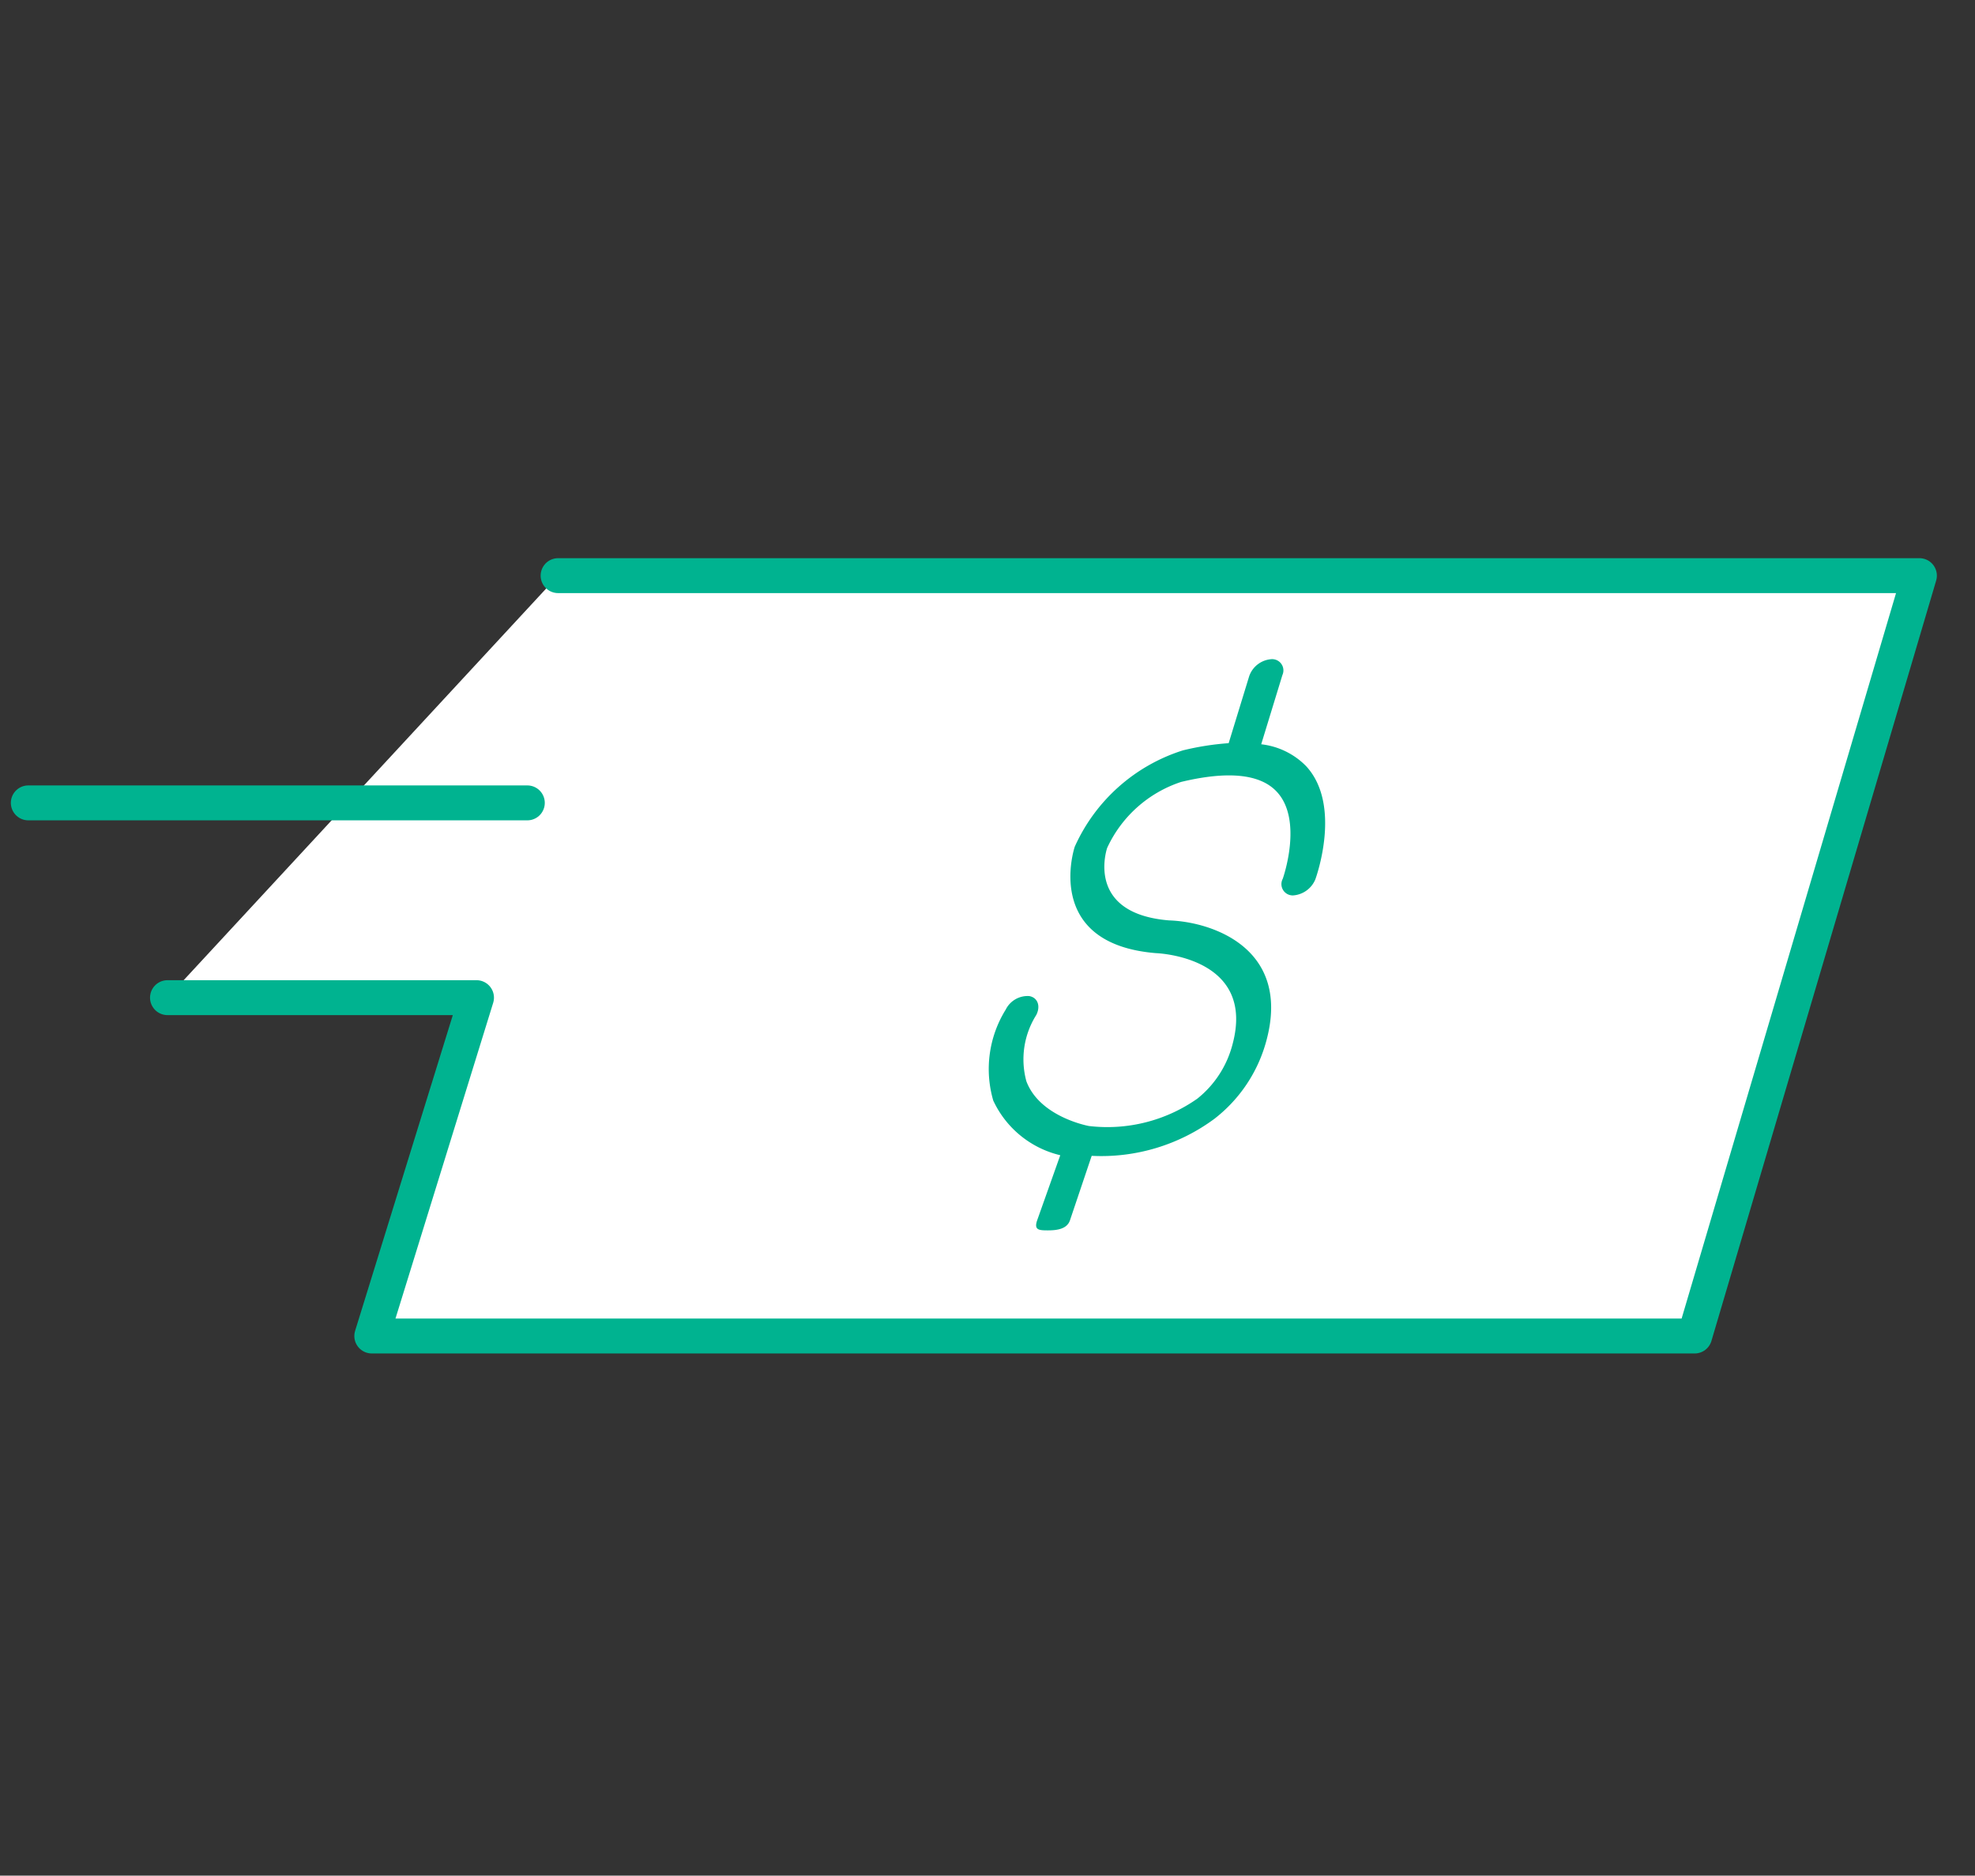 <?xml version="1.0" encoding="UTF-8"?> <svg xmlns="http://www.w3.org/2000/svg" id="Capa_1" data-name="Capa 1" width="87.75" height="83.346" viewBox="0 0 87.75 83.346"><rect x="0" y="0" width="87.75" height="83.346" fill="#333333" stroke="none"/><defs><style>.cls-1{fill:none;}.cls-2{fill:#fff;stroke:#00b390;stroke-linecap:round;stroke-linejoin:round;stroke-width:1.552px;}.cls-3{fill:#00b390;}</style></defs><title>icono_debin</title><rect class="cls-1" x="7.492" y="5.673" width="79" height="72"></rect><polyline class="cls-2" points="24.797 25.579 85.28 25.579 75.295 59.367 16.519 59.367 21.171 44.332 7.442 44.332"></polyline><line class="cls-2" x1="1.258" y1="35.677" x2="23.429" y2="35.677"></line><path class="cls-3" d="M56.263,46.255c1.111-4.085-2.364-5.291-4.324-5.356-3.604-.295-2.828-2.97-2.749-3.217a5.515,5.515,0,0,1,3.288-2.936c2.085-.5,3.518-.353,4.252.438,1.18,1.266.273,3.837.264,3.864a.503.503,0,0,0,.459.741,1.159,1.159,0,0,0,.987-.71c.049-.134,1.182-3.312-.408-5.034a3.309,3.309,0,0,0-1.996-.972l.942-3.077a.5.5,0,0,0-.516-.702,1.126,1.126,0,0,0-.96.754l-.912,2.976a12.108,12.108,0,0,0-2.034.32,7.862,7.862,0,0,0-4.805,4.282c-.015.045-1.426,4.314,3.606,4.728.183.008,4.446.213,3.402,4.062a4.539,4.539,0,0,1-1.565,2.407,6.957,6.957,0,0,1-4.81,1.213c-.022-.004-2.186-.398-2.782-1.99a3.699,3.699,0,0,1,.44-2.944c.202-.398.062-.774-.311-.84a1.083,1.083,0,0,0-1.046.601,5.003,5.003,0,0,0-.554,4.042,4.404,4.404,0,0,0,2.977,2.429l-1.035,2.916c-.126.397.073.423.467.423h.019c.401,0,.857-.057.984-.459l.961-2.853a8.45,8.45,0,0,0,5.447-1.641A6.517,6.517,0,0,0,56.263,46.255Z"></path></svg> 